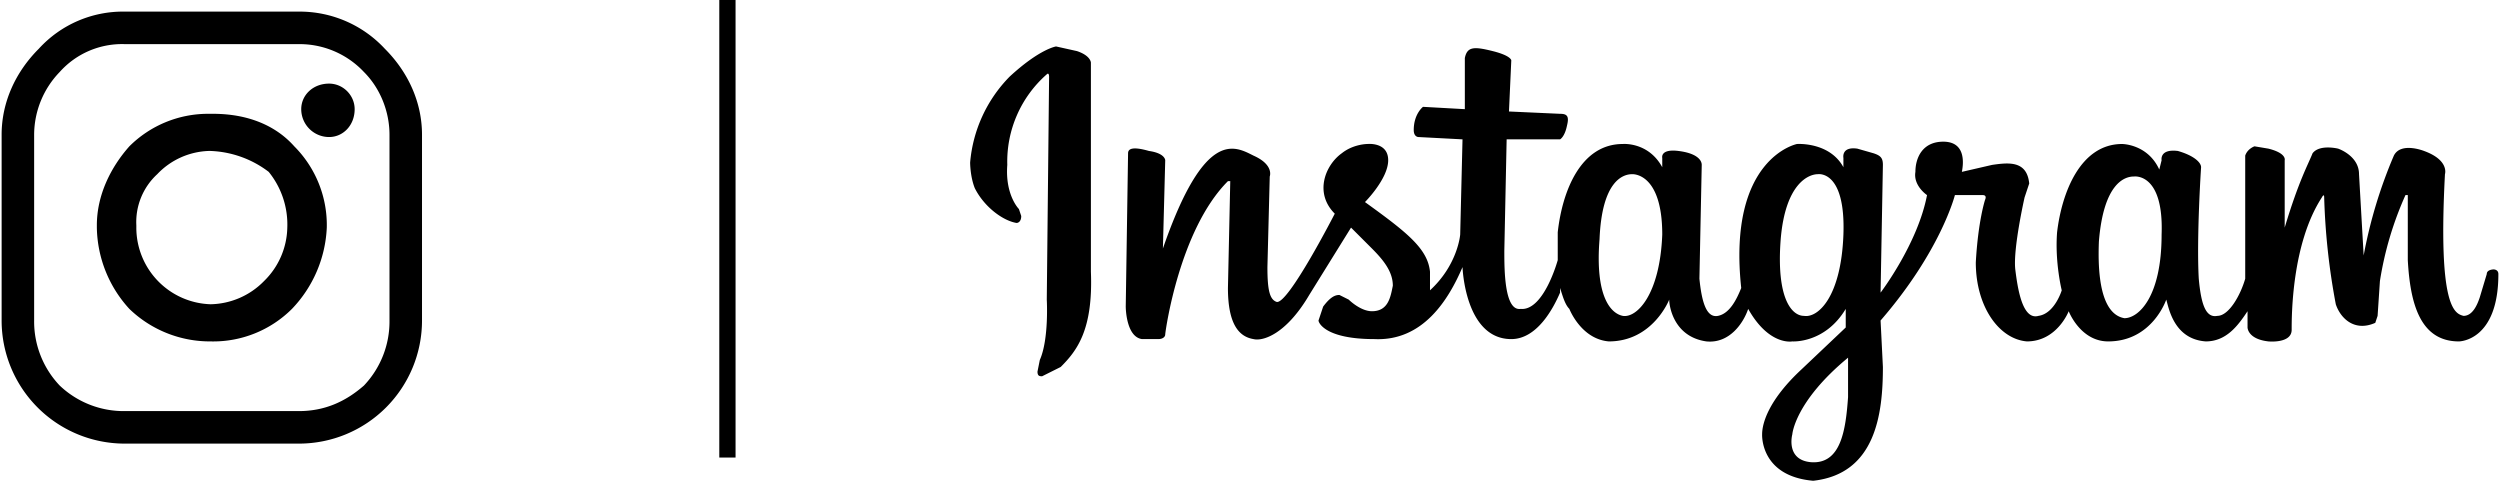 <svg xmlns="http://www.w3.org/2000/svg" width="104" height="20" viewBox="0 0 1.075 0.207" shape-rendering="geometricPrecision" text-rendering="geometricPrecision" image-rendering="optimizeQuality" fill-rule="evenodd" clip-rule="evenodd"><defs><style>.fil0,.fil1{fill:#000}.fil0{fill-rule:nonzero}</style></defs><g id="Camada_x0020_1"><g id="_1339863417296"><path class="fil0" d="M.434.033C.447.021.454.02.454.02l.009.002c.006.002.006.005.006.005v.09C.47.142.463.151.456.158L.448.162C.447.162.446.162.446.16L.447.155C.451.146.45.129.45.129L.451.033S.451.031.45.032a.05.05 0 0 0-.017.039C.432.084.438.09.438.09l.001.003c0 .003-.002.003-.002.003C.431.095.423.089.419.081.417.076.417.07.417.07A.06.06 0 0 1 .434.033zm.641.085c0 .029-.017.029-.017.029-.017 0-.021-.017-.022-.035V.084h-.001a.145.145 0 0 0-.011.037l-.001.015-.001.003c-.009.004-.015-.002-.017-.008A.29.29 0 0 1 1 .085c0-.002-.001 0-.001 0C.986.105.986.136.986.142c0 .006-.01.005-.01.005C.967.146.967.141.967.141V.134C.963.14.958.147.949.147.935.146.933.132.932.129c0 0-.006.018-.025.018C.895.147.89.134.89.134S.885.147.872.147C.86.146.85.132.85.113.851.095.854.086.854.086S.855.084.853.084H.841S.835.108.809.138l.001.02c0 .02-.003.046-.03.049C.757.205.758.187.758.187c0-.005.003-.015.017-.028L.794.141V.133C.785.148.771.147.771.147S.761.149.752.133C.75.139.744.148.734.147.72.145.718.132.718.129c0 0-.007.018-.026.018C.68.146.675.133.675.133.673.131.672.127.671.124v.002C.668.133.661.146.65.146.63.146.629.115.629.115.623.129.612.147.591.146.57.146.567.139.567.138L.569.132C.572.128.574.127.576.127L.58.129s.005.005.01.005C.597.134.598.128.599.123.599.117.595.112.59.107L.581.098.563.127c-.01.017-.02.02-.024.019C.533.145.528.14.528.124L.529.078H.528C.507.099.501.143.501.144.501.145.5.146.498.146H.491C.484.145.484.132.484.132L.485.066c0-.002.002-.003.009-.001.007.001.007.004.007.004L.5.107C.518.055.531.063.539.067c.009.004.007.009.007.009L.545.115c0 .01.001.014.004.015C.554.131.574.092.574.092.565.083.57.071.577.066.582.062.588.062.588.062S.597.061.597.069s-.01.018-.01.018c.018.013.027.02.028.03v.008C.627.114.628.101.628.101L.629.06.61.059S.608.059.608.056c0-.007.004-.01.004-.01L.63.047V.025C.631.02.634.02.642.022S.65.026.65.026L.649.048l.022.001c.003 0 .004.001.003.005C.673.059.671.06.671.06H.648L.647.108c0 .008 0 .026.007.025C.664.134.67.112.67.112V.1C.672.082.68.062.698.062c0 0 .011-.001.017.01V.068S.714.064.722.065s.01.004.01.006L.731.12c.001.01.003.017.008.016C.744.135.747.129.749.124.743.068.773.062.773.062s.014-.001.02.01V.068S.792.063.799.064l.007.002C.809.067.81.068.81.071L.809.126S.825.105.829.084c0 0-.006-.004-.005-.01 0-.006.003-.013.012-.013.009 0 .009.008.008.013L.857.071C.864.07.872.069.873.079L.871.085S.866.107.867.116c.001.008.003.022.01.02.007-.001.01-.011.01-.011S.884.113.885.1C.887.083.895.062.913.062c0 0 .011 0 .016.011L.93.069S.929.064.937.065c.007.002.01.005.01.007 0 0-.002.03-.001.048.001.011.003.017.008.016.005 0 .01-.009.012-.016V.067C.967.064.97.063.97.063l.006.001c.008.002.007.005.007.005v.029C.989.078.993.071.995.066c.003-.004.011-.002.011-.002s.009.003.009.011l.002.035A.203.203 0 0 1 1.03.067c.003-.006.013-.002.013-.002.011.004.009.01.009.01-.003.057.004.06.008.061.004 0 .006-.005.007-.008l.003-.01c0-.002.003-.002.003-.002s.002 0 .002.002zM.702.075C.698.075.689.078.688.103c-.002.025.005.032.01.033C.704.137.714.127.715.101.715.074.702.075.702.075zm.08 0C.778.075.768.079.766.103c-.002.026.005.033.01.033C.782.137.792.128.793.101.794.073.782.075.782.075zm.013.079C.772.173.771.187.771.187S.768.198.779.199C.792.2.794.185.795.171V.154zM.918.076C.914.076.905.079.903.104.902.129.908.136.914.137.92.137.93.128.93.101.931.074.918.076.918.076zM.181.058v.08a.053.053 0 0 1-.053.053H.053A.053.053 0 0 1 0 .138v-.08C0 .044.006.031.016.021A.049.049 0 0 1 .053.005h.075a.05.05 0 0 1 .037.016c.01.01.016.023.016.037zM.152.047c0 .007-.005.012-.011.012A.012.012 0 0 1 .129.047c0-.006.005-.011.012-.011.006 0 .011.005.011.011zM.14.098a.054.054 0 0 1-.015.035.048.048 0 0 1-.035.014.05.05 0 0 1-.035-.014.053.053 0 0 1-.014-.035V.097c0-.013.006-.025.014-.034A.048.048 0 0 1 .089.049h.002c.015 0 .027.005.035.014A.048.048 0 0 1 .14.098zM.113.121a.033.033 0 0 0 .01-.023.036.036 0 0 0-.008-.024A.044.044 0 0 0 .09.065H.089a.032.032 0 0 0-.022.01.028.028 0 0 0-.009.022v.001A.033.033 0 0 0 .09.131a.033.033 0 0 0 .023-.01zM.128.019H.053a.036.036 0 0 0-.028.012.039.039 0 0 0-.011.027v.08a.04.04 0 0 0 .011.028.04.04 0 0 0 .028.011h.075c.011 0 .02-.004.028-.011A.04.04 0 0 0 .167.138v-.08c0-.01-.004-.02-.011-.027A.038.038 0 0 0 .128.019z"/><path class="fil1" d="M.309 0h.007v.197H.309z"/></g></g></svg>